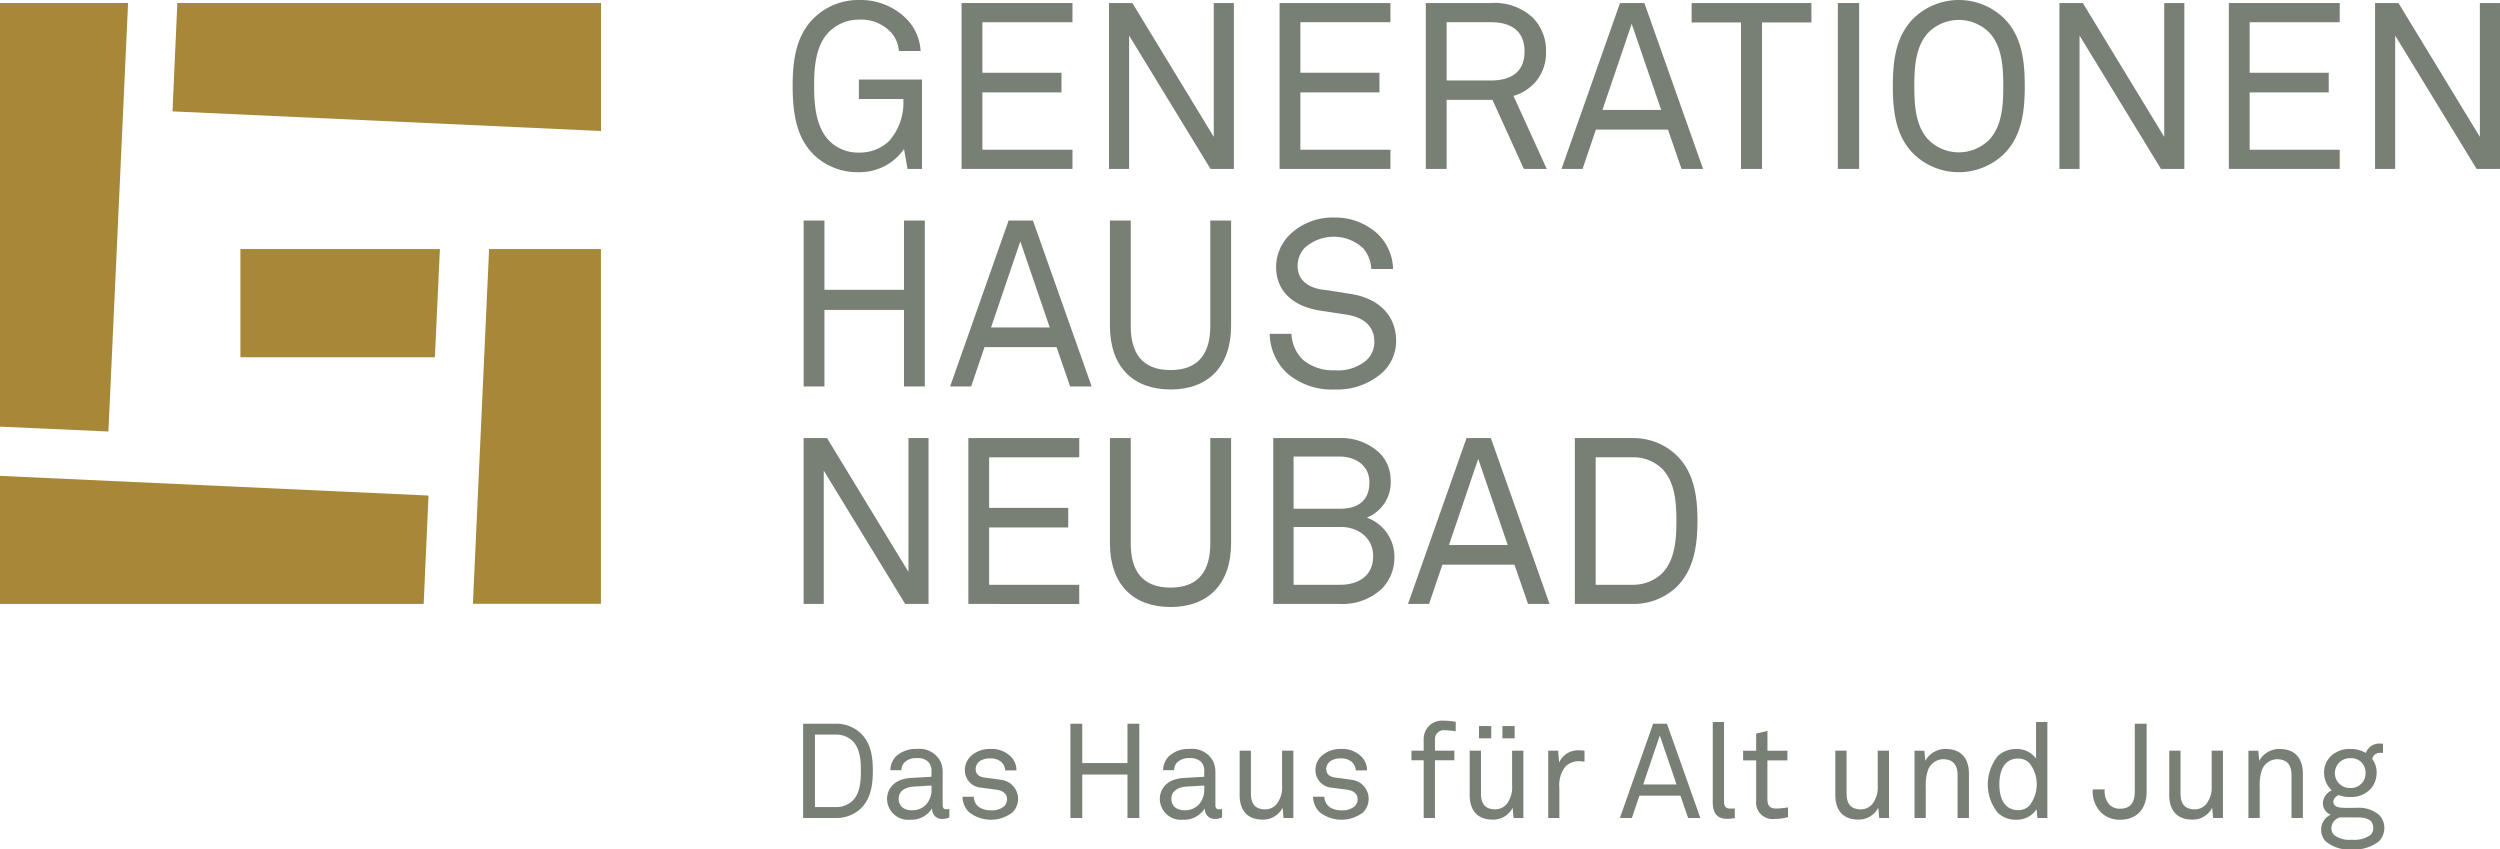 <?xml version="1.0" encoding="UTF-8"?>
<svg xmlns="http://www.w3.org/2000/svg" xmlns:xlink="http://www.w3.org/1999/xlink" width="332.618" height="113.009" viewBox="0 0 332.618 113.009">
  <defs>
    <clipPath id="clip-path">
      <rect id="Rectangle_16" data-name="Rectangle 16" width="332.618" height="113.009" fill="none"></rect>
    </clipPath>
  </defs>
  <g id="Group_18" data-name="Group 18" transform="translate(0 0)">
    <path id="Path_3219" data-name="Path 3219" d="M19.443.325,18.8,14.747l57.014,2.611V.325Z" transform="translate(4.151 0.072)" fill="#a78738"></path>
    <path id="Path_3220" data-name="Path 3220" d="M52.075,41.542H26.2v-14.4H52.742Z" transform="translate(5.785 5.994)" fill="#a78738"></path>
    <path id="Path_3221" data-name="Path 3221" d="M0,.325V56.693l14.423.646L17.039.325Z" transform="translate(0.001 0.072)" fill="#a78738"></path>
    <path id="Path_3222" data-name="Path 3222" d="M0,68.9H56.368l.646-14.422L0,51.862Z" transform="translate(0 11.453)" fill="#a78738"></path>
    <path id="Path_3223" data-name="Path 3223" d="M51.538,74.34l2.156-47.2H68.572v47.2Z" transform="translate(11.381 5.994)" fill="#a78738"></path>
    <g id="Group_17" data-name="Group 17" transform="translate(0 0)">
      <g id="Group_16" data-name="Group 16" clip-path="url(#clip-path)">
        <path id="Path_3224" data-name="Path 3224" d="M101.667,22.474l-.466-2.646a7.176,7.176,0,0,1-6.008,3.081,8.368,8.368,0,0,1-5.945-2.272c-2.241-2.179-2.864-5.23-2.864-9.183,0-3.517.466-6.755,2.864-9.089A8.454,8.454,0,0,1,95.192,0a8.611,8.611,0,0,1,6.319,2.49,6.618,6.618,0,0,1,1.9,4.295h-2.895a4.187,4.187,0,0,0-1-2.427,5.431,5.431,0,0,0-4.327-1.745,5.608,5.608,0,0,0-4.017,1.681c-1.8,1.868-1.929,4.856-1.929,7.16,0,2.21.155,5.385,1.991,7.253A5.379,5.379,0,0,0,95.192,20.3a5.65,5.65,0,0,0,4.015-1.525,7.7,7.7,0,0,0,1.9-5.6H95.192V10.583h8.4V22.474Z" transform="translate(19.076 0)" fill="#788076"></path>
        <path id="Path_3225" data-name="Path 3225" d="M104.794,22.4V.331h14.755V2.884H107.564V9.608h10.521v2.614H107.564v7.627h11.985V22.4Z" transform="translate(23.141 0.073)" fill="#788076"></path>
        <path id="Path_3226" data-name="Path 3226" d="M134.368,22.4,123.536,4.658V22.4h-2.677V.331h3.113L134.8,18.137V.331h2.677V22.4Z" transform="translate(26.689 0.073)" fill="#788076"></path>
        <path id="Path_3227" data-name="Path 3227" d="M139.448,22.4V.331H154.2V2.884H142.218V9.608h10.521v2.614H142.218v7.627H154.2V22.4Z" transform="translate(30.794 0.073)" fill="#788076"></path>
        <path id="Path_3228" data-name="Path 3228" d="M168.428,22.4l-4.172-9.183h-6.1V22.4h-2.77V.331h8.653a7.438,7.438,0,0,1,5.6,1.962,6.244,6.244,0,0,1,1.743,4.482,5.913,5.913,0,0,1-1.68,4.358,6.374,6.374,0,0,1-2.647,1.557l4.421,9.712ZM164.039,2.884h-5.883v7.751h5.883c2.615,0,4.482-1.058,4.482-3.86s-1.867-3.891-4.482-3.891" transform="translate(34.313 0.073)" fill="#788076"></path>
        <path id="Path_3229" data-name="Path 3229" d="M186.144,22.4l-1.806-5.23h-9.587l-1.774,5.23h-2.8L177.958.332H181.2l7.813,22.07Zm-6.63-19.3-3.892,11.455h7.815Z" transform="translate(37.579 0.073)" fill="#788076"></path>
        <path id="Path_3230" data-name="Path 3230" d="M193.723,2.915V22.4h-2.8V2.915h-6.568V.332h15.938V2.915Z" transform="translate(40.71 0.073)" fill="#788076"></path>
        <rect id="Rectangle_15" data-name="Rectangle 15" width="2.832" height="22.07" transform="translate(244.521 0.405)" fill="#788076"></rect>
        <path id="Path_3231" data-name="Path 3231" d="M221.006,20.545a8.653,8.653,0,0,1-11.891,0c-2.4-2.335-2.832-5.572-2.832-9.089s.435-6.755,2.832-9.09a8.653,8.653,0,0,1,11.891,0c2.4,2.335,2.831,5.572,2.831,9.09s-.435,6.754-2.831,9.089M219.076,4.3a5.712,5.712,0,0,0-8.031,0c-1.807,1.868-1.9,4.856-1.9,7.16s.093,5.291,1.9,7.159a5.712,5.712,0,0,0,8.031,0c1.806-1.868,1.9-4.856,1.9-7.159s-.093-5.292-1.9-7.16" transform="translate(45.553 0)" fill="#788076"></path>
        <path id="Path_3232" data-name="Path 3232" d="M237.947,22.4,227.115,4.658V22.4h-2.676V.331h3.112l10.832,17.806V.331h2.677V22.4Z" transform="translate(49.562 0.073)" fill="#788076"></path>
        <path id="Path_3233" data-name="Path 3233" d="M242.9,22.4V.331h14.755V2.884H245.671V9.608h10.521v2.614H245.671v7.627h11.984V22.4Z" transform="translate(53.639 0.073)" fill="#788076"></path>
        <path id="Path_3234" data-name="Path 3234" d="M272.347,22.4,261.514,4.658V22.4h-2.676V.331h3.112l10.832,17.806V.331h2.677V22.4Z" transform="translate(57.158 0.073)" fill="#788076"></path>
        <path id="Path_3235" data-name="Path 3235" d="M100.935,46.107V35.928H90.352V46.107h-2.77V24.037h2.77v9.215h10.583V24.037h2.77v22.07Z" transform="translate(19.34 5.308)" fill="#788076"></path>
        <path id="Path_3236" data-name="Path 3236" d="M119.512,46.107l-1.806-5.23H108.12l-1.775,5.23h-2.8l7.782-22.07h3.238l7.813,22.07Zm-6.63-19.3-3.891,11.455H116.8Z" transform="translate(22.865 5.308)" fill="#788076"></path>
        <path id="Path_3237" data-name="Path 3237" d="M129.022,46.511c-4.949,0-8.062-2.987-8.062-8.5V24.037h2.771v14.04c0,3.517,1.463,5.851,5.291,5.851s5.291-2.334,5.291-5.851V24.037h2.771V38.014c0,5.51-3.113,8.5-8.062,8.5" transform="translate(26.711 5.308)" fill="#788076"></path>
        <path id="Path_3238" data-name="Path 3238" d="M153.318,44.374a9,9,0,0,1-6.257,2.211,9.1,9.1,0,0,1-6.319-2.117,7.314,7.314,0,0,1-2.366-5.291h2.895a5.04,5.04,0,0,0,1.557,3.485,6.244,6.244,0,0,0,4.234,1.37,5.824,5.824,0,0,0,4.109-1.276,3.254,3.254,0,0,0,1.121-2.583c0-1.713-1.09-3.145-3.7-3.549l-3.487-.53c-3.3-.5-5.883-2.334-5.883-5.851a6.09,6.09,0,0,1,1.929-4.358,8.2,8.2,0,0,1,5.79-2.179,8.3,8.3,0,0,1,5.727,2.117,6.63,6.63,0,0,1,2.117,4.732h-2.895a4.612,4.612,0,0,0-1.089-2.77,5.763,5.763,0,0,0-7.813,0,3.5,3.5,0,0,0-.9,2.4c0,1.992,1.649,2.895,3.3,3.112,1.245.156,2.459.374,3.673.56,3.673.53,6.132,2.771,6.132,6.257a5.744,5.744,0,0,1-1.868,4.264" transform="translate(30.557 5.235)" fill="#788076"></path>
        <path id="Path_3239" data-name="Path 3239" d="M101.091,69.812,90.258,52.07V69.812H87.581V47.743h3.113l10.832,17.8v-17.8H104.2V69.812Z" transform="translate(19.34 10.543)" fill="#788076"></path>
        <path id="Path_3240" data-name="Path 3240" d="M105.533,69.812V47.743h14.755V50.3H108.3v6.723h10.521v2.614H108.3v7.627h11.985v2.553Z" transform="translate(23.304 10.543)" fill="#788076"></path>
        <path id="Path_3241" data-name="Path 3241" d="M129.022,70.217c-4.949,0-8.062-2.989-8.062-8.5V47.743h2.771V61.781c0,3.517,1.463,5.853,5.291,5.853s5.291-2.335,5.291-5.853V47.743h2.771V61.719c0,5.51-3.113,8.5-8.062,8.5" transform="translate(26.711 10.543)" fill="#788076"></path>
        <path id="Path_3242" data-name="Path 3242" d="M153.2,67.788a7.622,7.622,0,0,1-5.54,2.024h-8.9V47.743h8.809a7.4,7.4,0,0,1,5.385,2.023,5.171,5.171,0,0,1,1.432,3.673,5.047,5.047,0,0,1-3.177,4.886,5.55,5.55,0,0,1,3.673,5.324,5.859,5.859,0,0,1-1.681,4.139M147.569,50.2h-6.1v6.943h6.194c2.3,0,3.891-1.028,3.891-3.488,0-2.3-1.868-3.455-3.984-3.455m.155,9.37h-6.257v7.689h6.194c2.427,0,4.389-1.183,4.389-3.8,0-2.46-1.992-3.892-4.327-3.892" transform="translate(30.642 10.543)" fill="#788076"></path>
        <path id="Path_3243" data-name="Path 3243" d="M169.416,69.812l-1.806-5.23h-9.587l-1.774,5.23h-2.8l7.782-22.07h3.238l7.813,22.07Zm-6.63-19.3L158.9,61.968h7.813Z" transform="translate(33.885 10.543)" fill="#788076"></path>
        <path id="Path_3244" data-name="Path 3244" d="M185.107,67.6a8.268,8.268,0,0,1-5.79,2.21h-7.689V47.743h7.689a8.291,8.291,0,0,1,5.79,2.241c2.428,2.3,2.834,5.6,2.834,8.778s-.437,6.536-2.834,8.84m-1.868-15.782a5.552,5.552,0,0,0-3.923-1.525H174.4V67.259h4.917a5.552,5.552,0,0,0,3.923-1.525c1.743-1.774,1.9-4.606,1.9-6.972s-.156-5.136-1.9-6.942" transform="translate(37.9 10.543)" fill="#788076"></path>
        <path id="Path_3245" data-name="Path 3245" d="M95.187,90.16A4.7,4.7,0,0,1,91.9,91.416H87.524V78.87H91.9a4.711,4.711,0,0,1,3.291,1.275c1.38,1.309,1.61,3.185,1.61,4.99s-.248,3.716-1.61,5.026m-1.062-8.972A3.157,3.157,0,0,0,91.9,80.32H89.1v9.645h2.8a3.155,3.155,0,0,0,2.229-.867c.991-1.008,1.079-2.619,1.079-3.964s-.088-2.919-1.079-3.946" transform="translate(19.328 17.417)" fill="#788076"></path>
        <path id="Path_3246" data-name="Path 3246" d="M103.965,90.933a1.274,1.274,0,0,1-1.292-1.364h-.037a3.261,3.261,0,0,1-2.884,1.47,2.808,2.808,0,0,1-3.079-2.76c0-1.151.743-2.655,3.185-2.8l2.725-.159v-.656a1.756,1.756,0,0,0-.46-1.361,2.01,2.01,0,0,0-1.469-.46,2.223,2.223,0,0,0-1.629.53,1.466,1.466,0,0,0-.442,1.079H97.116a2.654,2.654,0,0,1,.779-1.875,3.847,3.847,0,0,1,2.76-.956,3.125,3.125,0,0,1,3.15,1.716,3.414,3.414,0,0,1,.266,1.381v4.336c0,.477.194.6.5.6a2.192,2.192,0,0,0,.388-.052V90.72a2.07,2.07,0,0,1-.99.212m-1.381-4.443-2.406.142c-.9.054-1.964.479-1.964,1.611,0,.8.5,1.538,1.769,1.538a2.526,2.526,0,0,0,1.841-.724,2.891,2.891,0,0,0,.761-2.035Z" transform="translate(21.348 18.025)" fill="#788076"></path>
        <path id="Path_3247" data-name="Path 3247" d="M111.584,90.03a4.706,4.706,0,0,1-5.822,0,2.9,2.9,0,0,1-.867-2.053h1.5a1.748,1.748,0,0,0,.725,1.4,2.848,2.848,0,0,0,1.611.407,2.435,2.435,0,0,0,1.646-.494,1.277,1.277,0,0,0,.442-.974c0-.673-.479-1.151-1.4-1.273l-2.017-.266a2.331,2.331,0,0,1-2.194-2.407,2.568,2.568,0,0,1,.743-1.751,3.646,3.646,0,0,1,2.636-.993,3.558,3.558,0,0,1,2.849,1.133,2.559,2.559,0,0,1,.637,1.716h-1.5a1.618,1.618,0,0,0-.514-1.115,2.1,2.1,0,0,0-1.469-.477,2.316,2.316,0,0,0-1.044.177,1.341,1.341,0,0,0-.9,1.2c0,.745.46,1.063,1.2,1.168.5.071,1.2.143,2.16.3a2.55,2.55,0,0,1,1.575,4.3" transform="translate(23.164 18.025)" fill="#788076"></path>
        <path id="Path_3248" data-name="Path 3248" d="M124.247,91.416V85.63h-6.017v5.787h-1.575V78.87h1.575v5.239h6.017V78.87h1.575V91.416Z" transform="translate(25.76 17.417)" fill="#788076"></path>
        <path id="Path_3249" data-name="Path 3249" d="M133.69,90.933a1.274,1.274,0,0,1-1.292-1.364h-.037a3.261,3.261,0,0,1-2.884,1.47,2.808,2.808,0,0,1-3.079-2.76c0-1.151.743-2.655,3.185-2.8l2.725-.159v-.656a1.757,1.757,0,0,0-.46-1.361,2.009,2.009,0,0,0-1.469-.46,2.223,2.223,0,0,0-1.629.53,1.466,1.466,0,0,0-.442,1.079h-1.469a2.654,2.654,0,0,1,.779-1.875,3.849,3.849,0,0,1,2.76-.956,3.125,3.125,0,0,1,3.15,1.716,3.414,3.414,0,0,1,.266,1.381v4.336c0,.477.194.6.5.6a2.192,2.192,0,0,0,.388-.052V90.72a2.07,2.07,0,0,1-.99.212m-1.381-4.443-2.406.142c-.9.054-1.966.479-1.966,1.611,0,.8.5,1.538,1.77,1.538a2.526,2.526,0,0,0,1.841-.724,2.891,2.891,0,0,0,.761-2.035Z" transform="translate(27.912 18.025)" fill="#788076"></path>
        <path id="Path_3250" data-name="Path 3250" d="M140.938,90.767l-.123-1.362a2.911,2.911,0,0,1-2.655,1.575c-2.035,0-3.062-1.221-3.062-3.291V81.812H136.6v5.663c0,1.344.494,2.141,1.911,2.141A2.02,2.02,0,0,0,140,88.944a3.6,3.6,0,0,0,.743-2.477V81.812h1.5v8.955Z" transform="translate(29.833 18.066)" fill="#788076"></path>
        <path id="Path_3251" data-name="Path 3251" d="M149.792,90.03a4.706,4.706,0,0,1-5.822,0,2.9,2.9,0,0,1-.867-2.053h1.5a1.748,1.748,0,0,0,.725,1.4,2.848,2.848,0,0,0,1.611.407,2.43,2.43,0,0,0,1.644-.494,1.274,1.274,0,0,0,.443-.974c0-.673-.479-1.151-1.4-1.273l-2.017-.266a2.331,2.331,0,0,1-2.194-2.407,2.569,2.569,0,0,1,.743-1.751,3.646,3.646,0,0,1,2.636-.993,3.558,3.558,0,0,1,2.849,1.133,2.559,2.559,0,0,1,.637,1.716h-1.5a1.618,1.618,0,0,0-.514-1.115,2.1,2.1,0,0,0-1.469-.477,2.316,2.316,0,0,0-1.044.177,1.341,1.341,0,0,0-.9,1.2c0,.745.46,1.063,1.2,1.168.5.071,1.2.143,2.16.3a2.55,2.55,0,0,1,1.575,4.3" transform="translate(31.601 18.025)" fill="#788076"></path>
        <path id="Path_3252" data-name="Path 3252" d="M158.225,79.81a1.167,1.167,0,0,0-1.275,1.222v1.5h2.584V83.81h-2.584v7.68h-1.5V83.81h-1.629V82.535h1.629V80.943a2.427,2.427,0,0,1,2.6-2.406,9.355,9.355,0,0,1,1.663.159v1.256a10.958,10.958,0,0,0-1.486-.142" transform="translate(33.967 17.343)" fill="#788076"></path>
        <path id="Path_3253" data-name="Path 3253" d="M166.008,91.359,165.885,90a2.911,2.911,0,0,1-2.655,1.575c-2.034,0-3.061-1.221-3.061-3.291V82.4h1.5v5.663c0,1.344.5,2.141,1.912,2.141a2.019,2.019,0,0,0,1.486-.673,3.6,3.6,0,0,0,.743-2.477V82.4h1.5v8.955Zm-4.6-12.229h1.627v1.629h-1.627Zm3.114,0h1.627v1.629h-1.627Z" transform="translate(35.37 17.474)" fill="#788076"></path>
        <path id="Path_3254" data-name="Path 3254" d="M172.723,83.22a2.462,2.462,0,0,0-1.7.708,4.012,4.012,0,0,0-.813,2.867v3.981h-1.487V81.821h1.327l.125,1.576a2.776,2.776,0,0,1,2.672-1.627,4.948,4.948,0,0,1,.708.051v1.47a4.46,4.46,0,0,0-.833-.071" transform="translate(37.259 18.057)" fill="#788076"></path>
        <path id="Path_3255" data-name="Path 3255" d="M185.617,91.416l-1.027-2.971h-5.45l-1.01,2.971h-1.593l4.424-12.546H182.8l4.443,12.546Zm-3.769-10.972-2.212,6.513h4.441Z" transform="translate(38.984 17.417)" fill="#788076"></path>
        <path id="Path_3256" data-name="Path 3256" d="M188.536,91.564c-1.31,0-1.876-.779-1.876-2.194V78.681h1.5v10.6c0,.6.194.92.814.92a5.982,5.982,0,0,0,.619-.017v1.273a3.917,3.917,0,0,1-1.061.106" transform="translate(41.219 17.375)" fill="#788076"></path>
        <path id="Path_3257" data-name="Path 3257" d="M194.161,91.368a2.2,2.2,0,0,1-2.461-2.423V83.582h-1.734V82.289H191.7V80.006l1.505-.353v2.636h2.655v1.293H193.2v5.185c0,.867.371,1.221,1.2,1.221a11.081,11.081,0,0,0,1.541-.159V91.12a6.486,6.486,0,0,1-1.787.248" transform="translate(41.95 17.59)" fill="#788076"></path>
        <path id="Path_3258" data-name="Path 3258" d="M205.854,90.767,205.73,89.4a2.907,2.907,0,0,1-2.653,1.575c-2.035,0-3.062-1.221-3.062-3.291V81.812h1.5v5.663c0,1.344.494,2.141,1.912,2.141a2.019,2.019,0,0,0,1.486-.673,3.6,3.6,0,0,0,.743-2.477V81.812h1.5v8.955Z" transform="translate(44.169 18.066)" fill="#788076"></path>
        <path id="Path_3259" data-name="Path 3259" d="M214.376,90.808V85.128c0-1.345-.549-2.141-1.964-2.141a2.2,2.2,0,0,0-1.947,1.381,5.912,5.912,0,0,0-.319,2.283v4.158h-1.5V81.854h1.31l.125,1.345a3.029,3.029,0,0,1,2.707-1.575c2.035,0,3.1,1.222,3.1,3.291v5.893Z" transform="translate(46.074 18.025)" fill="#788076"></path>
        <path id="Path_3260" data-name="Path 3260" d="M223.232,91.458l-.106-1.167a3.136,3.136,0,0,1-2.672,1.4,3.411,3.411,0,0,1-2.531-.972,6.022,6.022,0,0,1,.072-7.54,3.508,3.508,0,0,1,2.459-.9,3.123,3.123,0,0,1,2.6,1.273V78.681h1.505V91.458Zm-1.079-7.326a2.064,2.064,0,0,0-1.45-.585c-2,0-2.532,1.787-2.532,3.434s.532,3.433,2.532,3.433a2.064,2.064,0,0,0,1.45-.584,4.591,4.591,0,0,0,0-5.7" transform="translate(47.838 17.375)" fill="#788076"></path>
        <path id="Path_3261" data-name="Path 3261" d="M231.7,91.647a3.51,3.51,0,0,1-2.62-1.061,3.982,3.982,0,0,1-1.008-2.974h1.593a2.613,2.613,0,0,0,.654,2.053,1.915,1.915,0,0,0,1.381.513c1.433,0,1.963-.885,1.963-2.266V78.87h1.575v9.043c0,2.248-1.273,3.735-3.538,3.735" transform="translate(50.364 17.417)" fill="#788076"></path>
        <path id="Path_3262" data-name="Path 3262" d="M242.248,90.767l-.125-1.362a2.91,2.91,0,0,1-2.653,1.575c-2.035,0-3.062-1.221-3.062-3.291V81.812h1.5v5.663c0,1.344.5,2.141,1.913,2.141a2.015,2.015,0,0,0,1.485-.673,3.6,3.6,0,0,0,.745-2.477V81.812h1.5v8.955Z" transform="translate(52.205 18.066)" fill="#788076"></path>
        <path id="Path_3263" data-name="Path 3263" d="M250.769,90.808V85.128c0-1.345-.548-2.141-1.964-2.141a2.2,2.2,0,0,0-1.947,1.381,5.912,5.912,0,0,0-.319,2.283v4.158h-1.5V81.854h1.31l.125,1.345a3.029,3.029,0,0,1,2.707-1.575c2.035,0,3.1,1.222,3.1,3.291v5.893Z" transform="translate(54.11 18.025)" fill="#788076"></path>
        <path id="Path_3264" data-name="Path 3264" d="M260.612,94.073A5.271,5.271,0,0,1,257,95.116a4.736,4.736,0,0,1-3.4-1.043,2.166,2.166,0,0,1-.638-1.593,2.2,2.2,0,0,1,1.275-1.983,1.618,1.618,0,0,1-1.044-1.5,1.938,1.938,0,0,1,1.185-1.734,3.164,3.164,0,0,1-1.026-2.32,2.961,2.961,0,0,1,.848-2.177,3.509,3.509,0,0,1,2.655-1.008,3.787,3.787,0,0,1,2.052.532,1.892,1.892,0,0,1,1.84-1.257,3.868,3.868,0,0,1,.443.035v1.222a1.864,1.864,0,0,0-.336-.018,1.026,1.026,0,0,0-1.1.814,2.878,2.878,0,0,1,.584,1.857,3.168,3.168,0,0,1-.814,2.141,3.51,3.51,0,0,1-2.671,1.062,3.965,3.965,0,0,1-1.505-.248,1.006,1.006,0,0,0-.761.8c-.054.778.779.867,1.345.884.584.018,1.769,0,1.769,0a4.157,4.157,0,0,1,2.956.939,2.407,2.407,0,0,1,.708,1.752,2.512,2.512,0,0,1-.761,1.806m-3.522-3.222h-1.629a1.552,1.552,0,0,0-1.133,1.416,1.268,1.268,0,0,0,.372.938,3.424,3.424,0,0,0,2.389.62,3.667,3.667,0,0,0,2.442-.638,1.246,1.246,0,0,0,.372-.919c0-1.522-1.681-1.416-2.814-1.416m-.248-7.874a1.983,1.983,0,1,0,0,3.964,1.943,1.943,0,0,0,2.035-2,1.886,1.886,0,0,0-2.035-1.963" transform="translate(55.862 17.894)" fill="#788076"></path>
      </g>
    </g>
  </g>
</svg>

